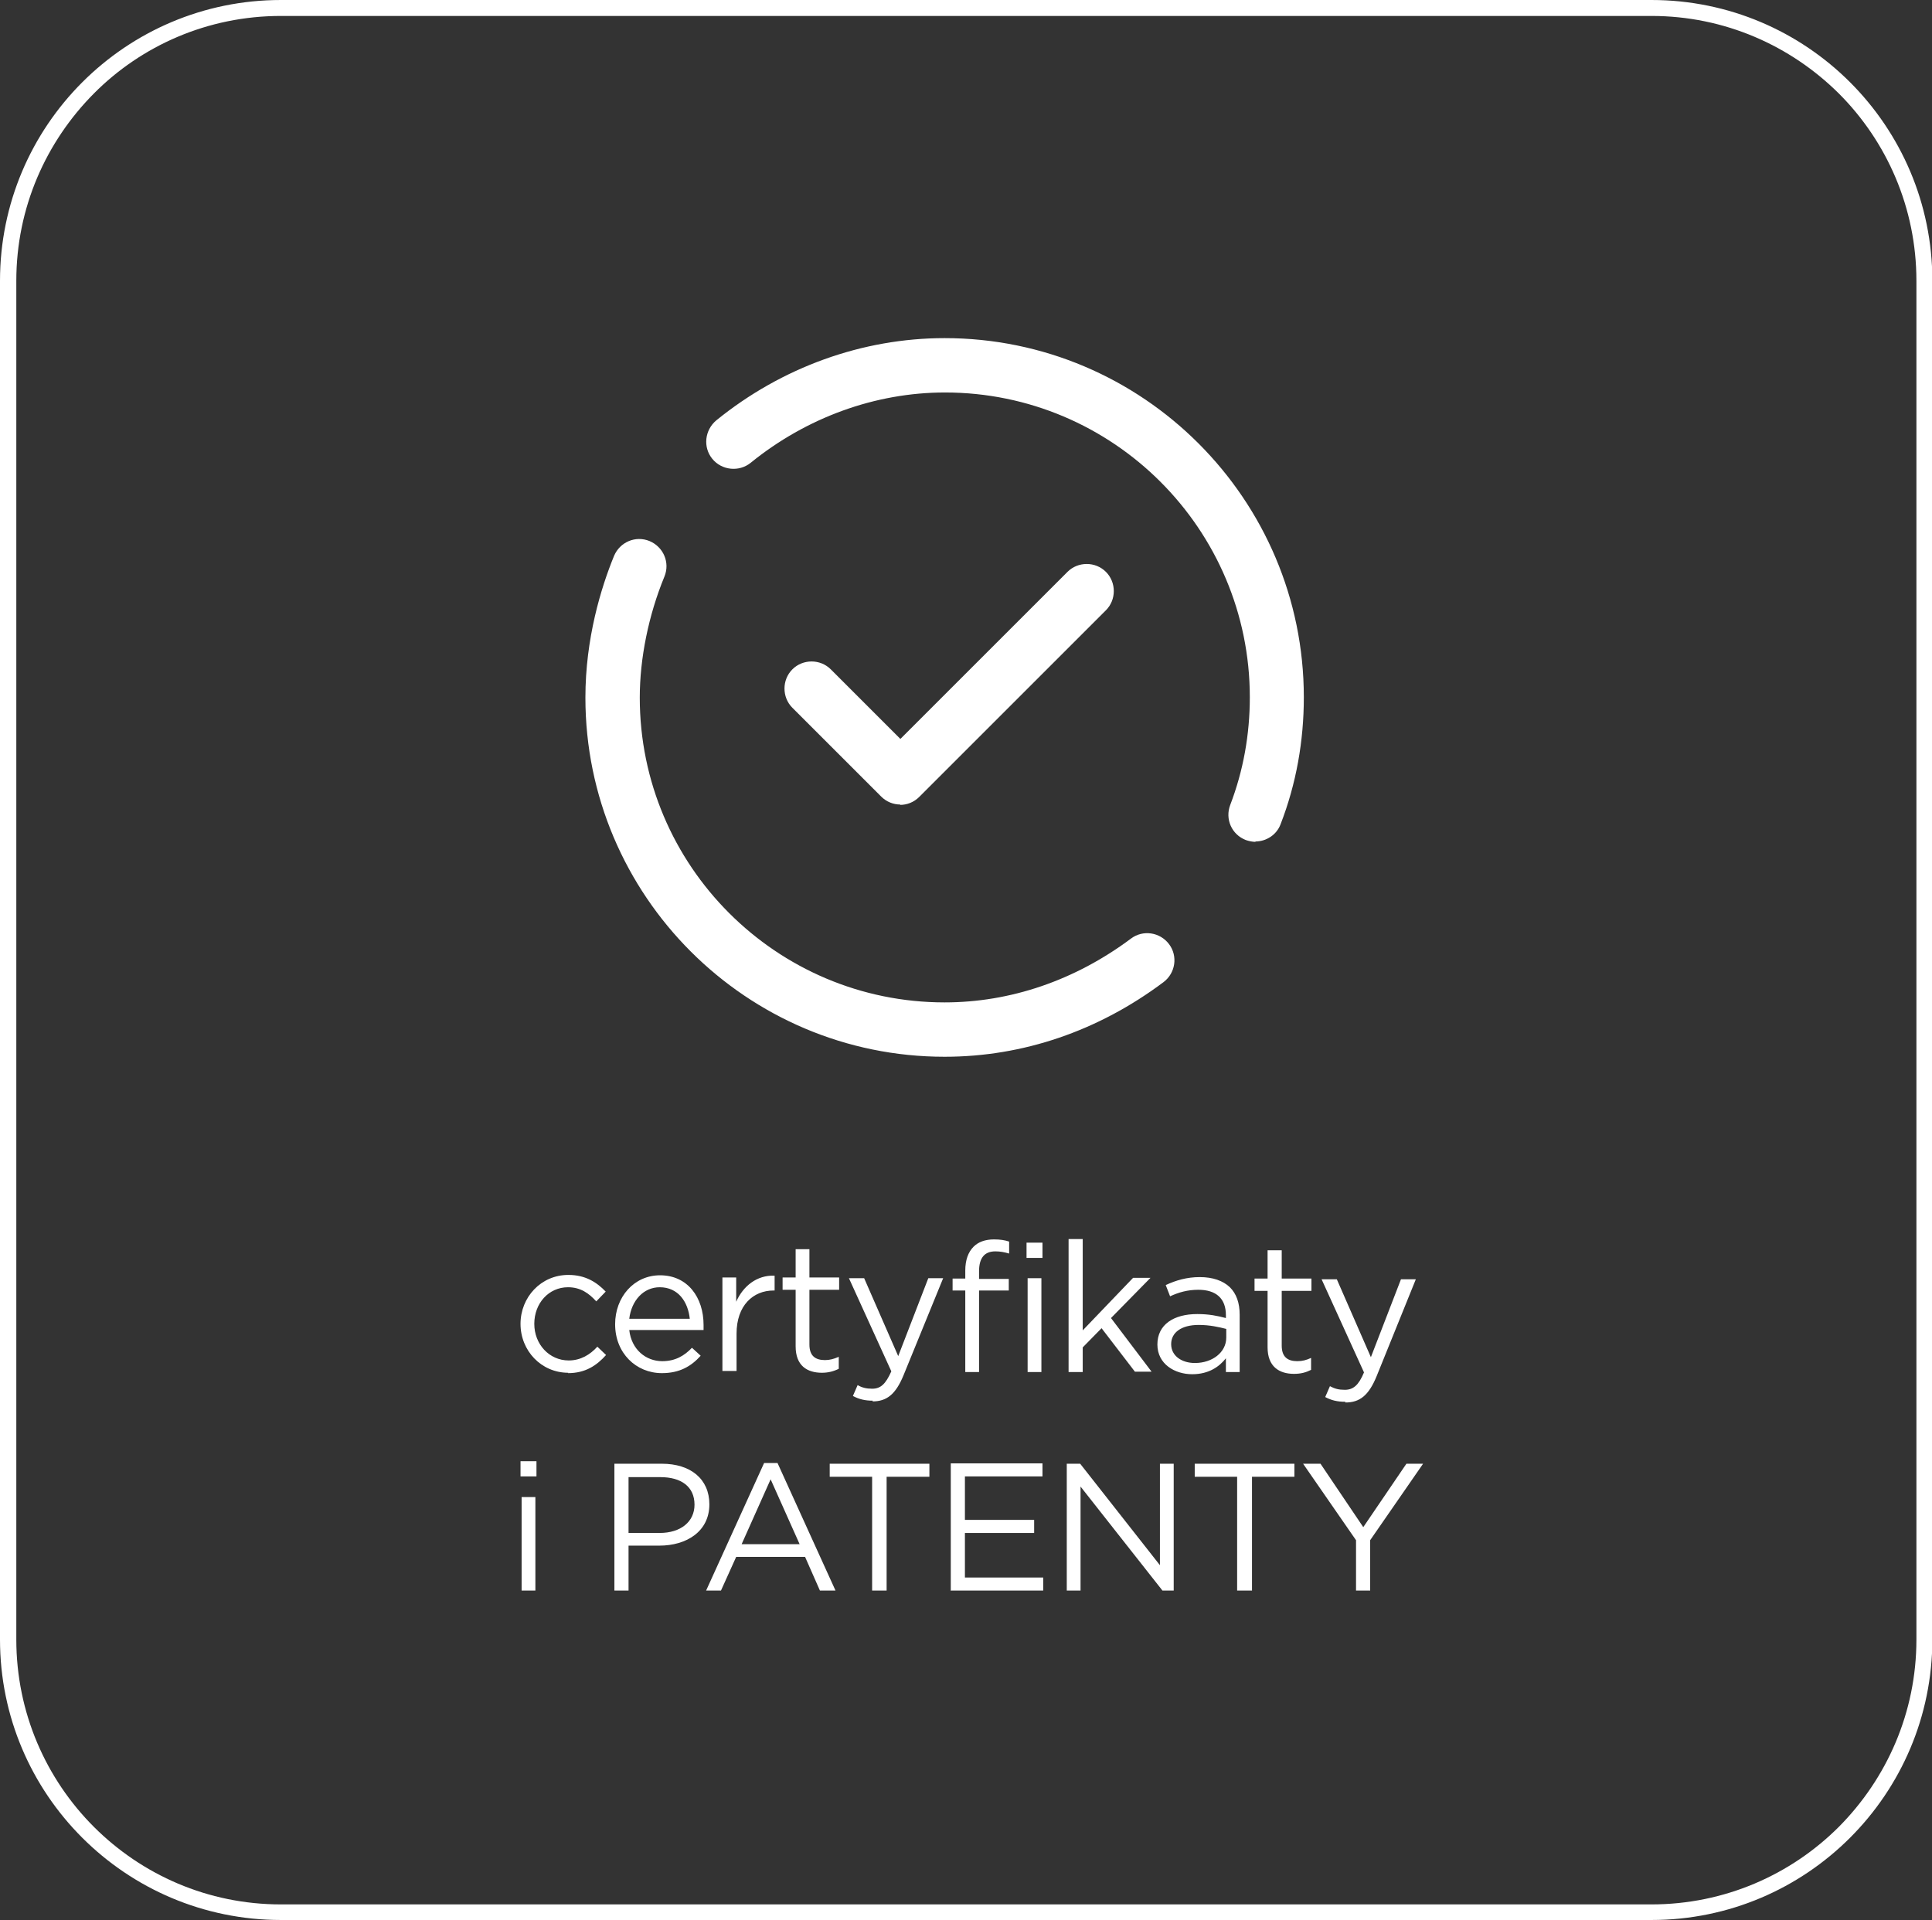 <?xml version="1.0" encoding="UTF-8"?>
<svg xmlns="http://www.w3.org/2000/svg" id="a" viewBox="0 0 53.3 52.98">
  <rect x="0" y="0" width="53.3" height="52.98" fill="#333333" stroke="none"/>
  <defs>
    <style>.b{fill:#fff;stroke-width:0px;}</style>
  </defs>
  <path class="b" d="m7.75.22V0C3.47,0,0,3.47,0,7.75v37.49C0,49.51,3.47,52.98,7.75,52.98h37.81c4.28,0,7.75-3.47,7.75-7.75V7.75C53.31,3.47,49.84,0,45.56,0H7.75v.44h37.81c2.02,0,3.84.82,5.17,2.14,1.32,1.32,2.14,3.15,2.14,5.17v37.49c0,2.02-.82,3.84-2.14,5.17-1.32,1.32-3.15,2.14-5.17,2.14H7.75c-2.02,0-3.84-.82-5.16-2.14-1.32-1.32-2.14-3.15-2.14-5.17V7.75c0-2.02.82-3.84,2.14-5.17C3.9,1.26,5.73.44,7.75.44v-.22Z"></path>
  <path class="b" d="m37.4,43.89h.4v-1.39l1.46-2.11h-.46l-1.19,1.75-1.18-1.75h-.48l1.46,2.11v1.39Zm-3.26,0h.4v-3.14h1.17v-.36h-2.75v.36h1.17v3.14Zm-4.72,0h.39v-2.87l2.26,2.87h.31v-3.5h-.38v2.8l-2.2-2.8h-.37v3.5Zm-3.2,0h2.56v-.36h-2.16v-1.23h1.91v-.36h-1.91v-1.2h2.14v-.36h-2.53v3.5Zm-2.16,0h.4v-3.14h1.18v-.36h-2.75v.36h1.17v3.14Zm-3.6-1.28l.8-1.79.8,1.79h-1.6Zm-.98,1.28h.41l.42-.93h1.9l.41.93h.43l-1.6-3.52h-.37l-1.6,3.52Zm-2.14-1.59v-1.54h.88c.57,0,.94.26.94.76h0c0,.47-.38.78-.96.78h-.86Zm-.4,1.59h.4v-1.24h.85c.75,0,1.38-.39,1.38-1.14h0c0-.7-.52-1.12-1.31-1.12h-1.31v3.5Zm-2.55,0h.38v-2.58h-.38v2.58Zm-.03-3.15h.44v-.42h-.44v.42Z"></path>
  <path class="b" d="m37.12,38.7c.39,0,.64-.19.86-.73l1.08-2.67h-.41l-.83,2.15-.94-2.15h-.42l1.17,2.57c-.15.36-.3.48-.53.48-.17,0-.28-.03-.41-.1l-.13.3c.17.09.33.13.55.13m-1.41-.77c.19,0,.33-.04.47-.11v-.33c-.13.06-.24.09-.38.09-.26,0-.43-.11-.43-.43v-1.51h.82v-.34h-.82v-.78h-.39v.78h-.36v.34h.36v1.56c0,.53.32.73.73.73m-2.74-.3c-.35,0-.65-.19-.65-.52h0c0-.32.28-.53.76-.53.31,0,.56.06.76.11v.24c0,.41-.39.7-.86.7m-.08.31c.46,0,.75-.21.93-.44v.38h.38v-1.58c0-.33-.09-.58-.27-.76-.19-.18-.47-.28-.83-.28s-.66.09-.94.22l.12.31c.24-.11.48-.18.78-.18.49,0,.76.24.76.7v.08c-.23-.06-.46-.11-.79-.11-.65,0-1.1.29-1.1.84h0c0,.54.48.82.96.82m-3.41-.06h.39v-.68l.52-.53.92,1.2h.46l-1.12-1.48,1.09-1.11h-.48l-1.39,1.45v-2.52h-.39v3.65Zm-1.13,0h.38v-2.59h-.38v2.59Zm-1.73,0h.39v-2.25h.82v-.32h-.82v-.21c0-.37.15-.55.45-.55.13,0,.24.02.38.06v-.33c-.12-.04-.24-.06-.42-.06-.24,0-.43.07-.56.2-.15.15-.23.37-.23.66v.22h-.35v.33h.35v2.25Zm1.7-3.15h.44v-.42h-.44v.42Zm-4.25,3.96c.39,0,.64-.19.86-.73l1.09-2.67h-.41l-.83,2.15-.94-2.15h-.42l1.17,2.57c-.16.36-.3.48-.53.48-.16,0-.28-.03-.4-.1l-.13.3c.17.09.33.13.55.13m-1.41-.77c.18,0,.33-.04.47-.11v-.33c-.14.06-.25.09-.38.09-.26,0-.43-.11-.43-.43v-1.51h.82v-.34h-.82v-.78h-.38v.78h-.36v.34h.36v1.56c0,.53.31.73.73.73m-2.74-.05h.38v-1.03c0-.78.46-1.19,1.02-1.19h.03v-.41c-.49-.02-.87.29-1.06.72v-.67h-.38v2.58Zm-2.58-1.44c.06-.5.39-.87.84-.87.51,0,.78.4.83.87h-1.67Zm0,.31h2.05c0-.06,0-.1,0-.14,0-.76-.44-1.37-1.2-1.37-.72,0-1.24.6-1.24,1.35,0,.8.58,1.35,1.29,1.35.49,0,.81-.19,1.07-.48l-.24-.22c-.21.22-.46.37-.82.37-.45,0-.85-.32-.91-.86m-1.69,1.19c.48,0,.79-.21,1.05-.5l-.24-.23c-.2.22-.46.38-.79.38-.54,0-.95-.45-.95-1.01h0c0-.57.4-1.01.93-1.01.35,0,.58.17.78.39l.26-.27c-.24-.25-.55-.46-1.03-.46-.76,0-1.32.62-1.32,1.35h0c0,.74.57,1.35,1.32,1.35"></path>
  <path class="b" d="m26.06,29.16c-5.47,0-9.91-4.45-9.91-9.91,0-1.63.43-3.03.79-3.91.16-.38.59-.57.98-.41.38.16.57.59.41.98-.44,1.07-.68,2.26-.68,3.34,0,4.64,3.77,8.41,8.41,8.41,1.82,0,3.6-.61,5.14-1.76.33-.25.8-.18,1.05.15.25.33.18.8-.15,1.05-1.8,1.35-3.88,2.06-6.04,2.06Zm8.58-5.93c-.09,0-.18-.02-.27-.05-.39-.15-.58-.58-.43-.97.36-.94.54-1.94.54-2.97,0-4.64-3.77-8.41-8.41-8.41-1.92,0-3.82.69-5.36,1.94-.32.26-.8.21-1.06-.11-.26-.32-.21-.79.11-1.06,1.81-1.47,4.04-2.27,6.3-2.27,5.47,0,9.91,4.45,9.91,9.91,0,1.21-.21,2.39-.64,3.5-.11.3-.4.48-.7.48Zm-9.8-1.03c-.19,0-.38-.07-.53-.22l-2.45-2.45c-.29-.29-.29-.77,0-1.06s.77-.29,1.06,0l1.92,1.92,4.61-4.61c.29-.29.77-.29,1.06,0s.29.77,0,1.06l-5.15,5.15c-.15.15-.34.22-.53.22Z"></path>
</svg>
